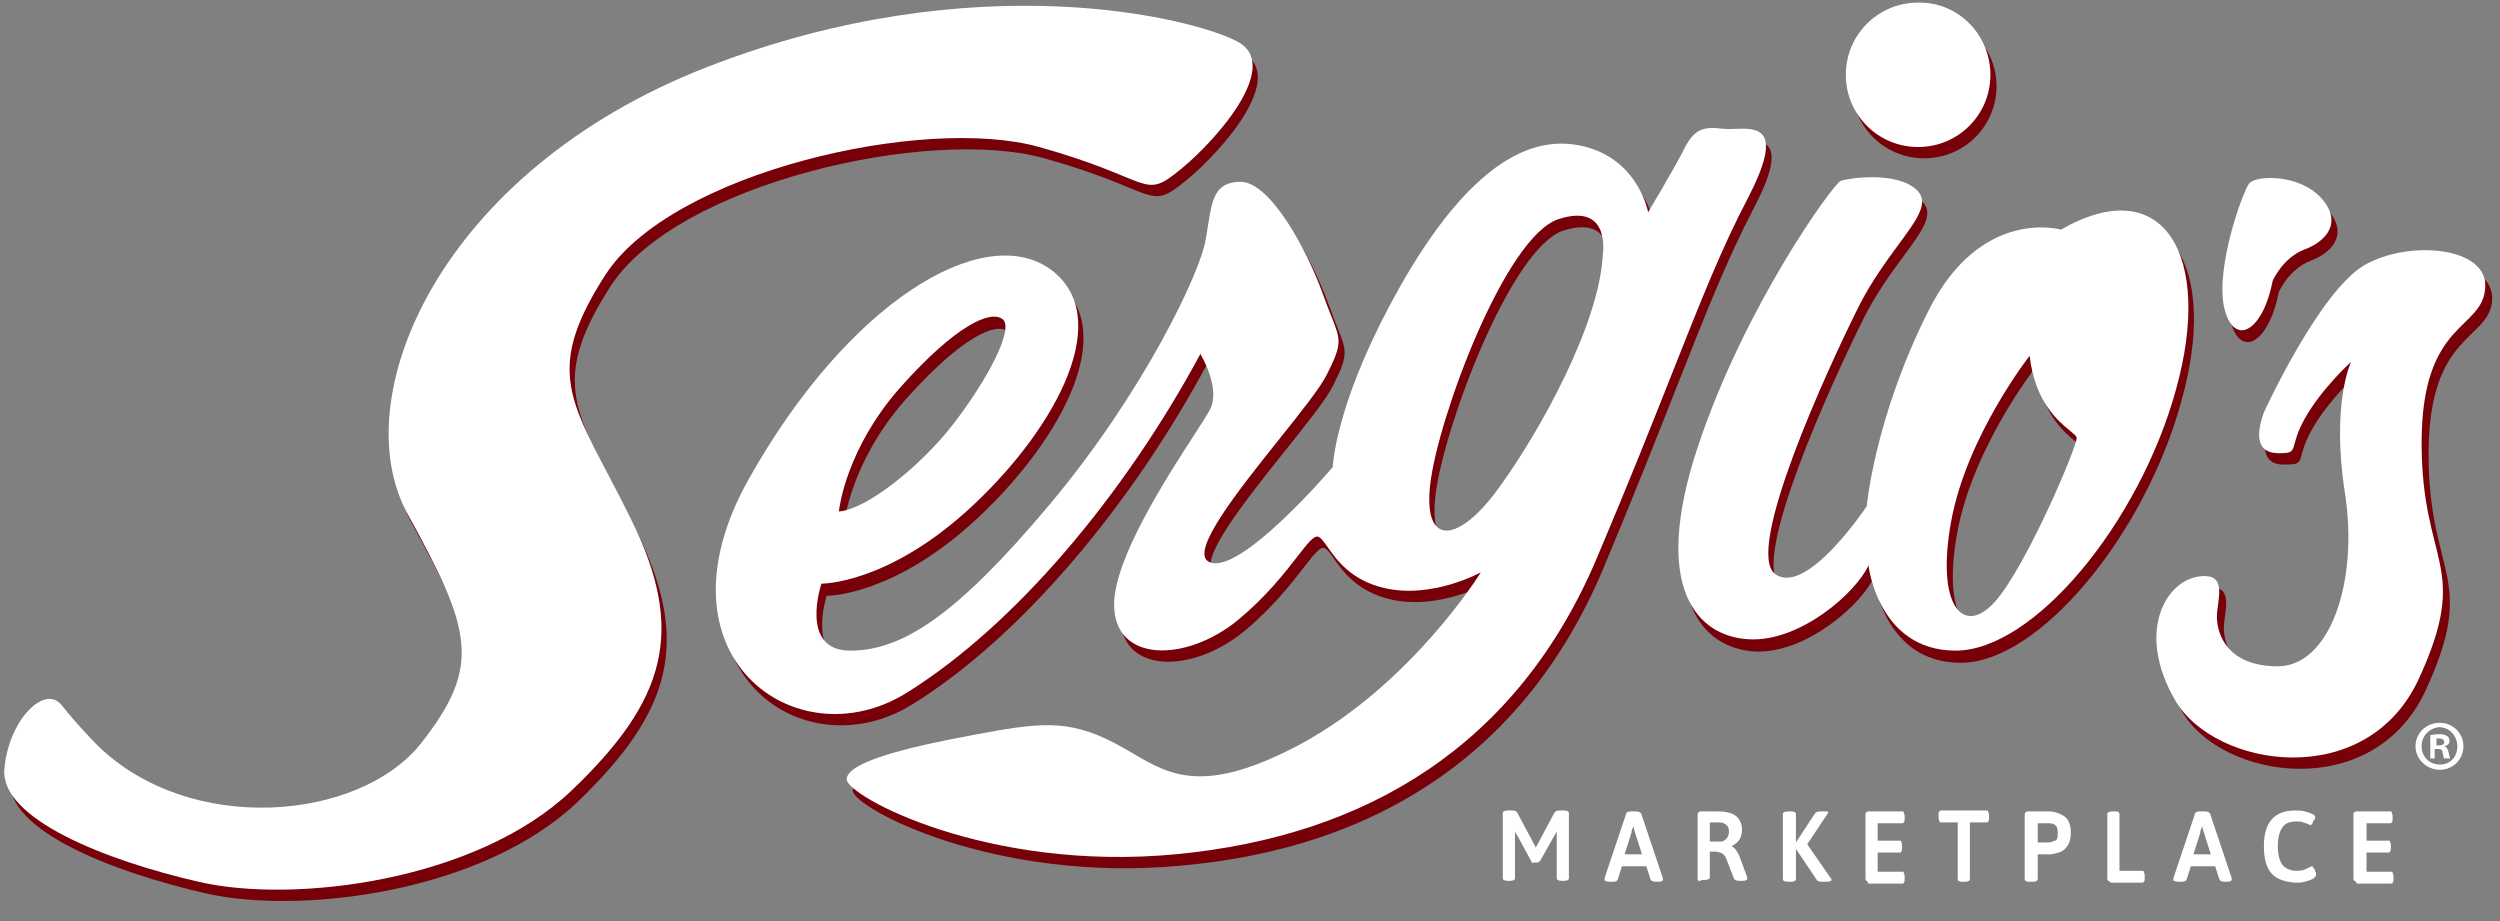 <svg width="152" height="56" viewBox="0 0 152 56" fill="none" xmlns="http://www.w3.org/2000/svg">
<rect x="0" y="0" width="152" height="56" fill="#808080" stroke="none"/>
<path d="M6.302 46.01C6.302 46.01 5.137 44.846 4.131 43.577C3.125 42.255 0.9 44.423 0.635 47.438C0.371 50.452 6.726 52.991 12.499 54.313C18.272 55.635 29.341 54.26 35.114 48.76C40.833 43.26 42.051 39.029 38.662 32.207C35.272 25.332 33.101 23.64 37.126 17.399C41.151 11.159 56.51 7.668 63.501 9.625C70.492 11.582 69.75 12.904 72.081 11C74.411 9.096 78.224 4.654 75.576 3.226C72.928 1.798 59.635 -1.586 43.323 4.76C27.01 11.106 21.238 24.909 25.104 31.942C28.97 38.976 29.658 41.144 25.898 45.904C22.138 50.664 11.916 51.51 6.302 46.01Z" fill="#770009"/>
<path fill-rule="evenodd" clip-rule="evenodd" d="M105.129 8.515C103.858 8.356 103.381 8.568 102.693 9.89C102.004 11.212 100.574 13.591 100.574 13.591C100.574 13.591 99.939 9.995 96.02 9.467C92.048 8.938 88.287 12.851 84.898 19.197C81.508 25.544 81.402 29.087 81.402 29.087C81.402 29.087 75.735 35.75 73.882 34.851C72.662 34.259 75.641 30.528 78.152 27.383L78.153 27.383C79.456 25.75 80.633 24.276 81.032 23.481C81.981 21.585 81.911 21.41 81.308 19.895L81.308 19.894C81.171 19.549 81.006 19.135 80.82 18.616C79.814 15.813 77.589 11.741 75.788 11.741C74.231 11.741 74.057 12.861 73.821 14.38L73.821 14.38C73.776 14.668 73.729 14.971 73.67 15.284C73.352 17.241 69.91 24.539 64.19 31.361C58.47 38.183 55.186 40.298 52.062 40.298C48.937 40.298 50.261 36.226 50.261 36.226C50.261 36.226 54.339 36.279 59.476 31.466C64.614 26.654 68.162 19.938 64.137 17.082C60.059 14.226 51.903 19.091 45.865 29.827C39.88 40.563 48.778 46.962 55.451 42.837C62.124 38.712 68.797 30.673 73.352 22.212C73.352 22.212 74.623 24.274 73.935 25.596C73.788 25.877 73.441 26.414 72.984 27.119C71.294 29.731 68.109 34.653 68.109 37.443C68.109 40.986 72.452 40.986 75.629 38.394C77.369 36.952 78.502 35.492 79.264 34.51C79.871 33.727 80.244 33.247 80.502 33.318C80.68 33.366 80.853 33.612 81.091 33.95C81.631 34.718 82.505 35.96 84.527 36.438C87.44 37.125 90.406 35.486 90.406 35.486C90.406 35.486 86.275 42.202 79.496 45.904C73.607 49.049 71.535 47.834 69.244 46.49C68.877 46.274 68.504 46.056 68.109 45.851C65.249 44.37 63.448 44.635 59.529 45.375C55.557 46.116 51.85 47.015 51.85 48.072C51.85 49.077 60.377 53.731 71.922 52.62C83.468 51.563 92.63 46.01 97.45 34.64C99.339 30.132 100.746 26.564 101.924 23.576L101.924 23.576C103.718 19.026 104.982 15.821 106.612 12.693C108.832 8.476 107.224 8.511 105.904 8.54C105.618 8.546 105.346 8.552 105.129 8.515ZM55.027 24.327C58.417 20.519 60.535 19.567 61.277 20.149C62.018 20.731 60.271 23.957 58.258 26.548C56.245 29.14 52.962 31.731 51.32 31.837C51.32 31.837 51.691 28.135 55.027 24.327ZM91.518 30.25C94.007 26.813 97.556 20.361 97.767 16.183C97.767 16.183 98.297 13.01 95.066 14.015C91.836 15.072 87.758 26.072 87.281 30.091C86.804 34.058 89.082 33.688 91.518 30.25Z" fill="#770009"/>
<path d="M121.388 5.236C121.388 7.668 119.429 9.625 116.992 9.625C114.556 9.625 112.597 7.668 112.597 5.236C112.597 2.803 114.556 0.846 116.992 0.846C119.376 0.846 121.388 2.803 121.388 5.236Z" fill="#770009"/>
<path fill-rule="evenodd" clip-rule="evenodd" d="M117.522 19.673C120.699 13.221 125.625 14.649 125.625 14.649C131.874 11.053 134.946 16.236 132.616 24.433C130.391 32.524 123.983 40.298 119.217 40.298C114.503 40.298 113.92 35.116 113.92 35.116C113.179 36.755 109.789 39.769 106.665 39.611C103.54 39.399 100.68 36.491 103.54 27.87C106.4 19.25 111.802 11.846 112.226 11.688C112.649 11.529 115.668 11.053 116.886 12.269C117.626 13.008 116.881 14.02 115.743 15.566C115.007 16.565 114.107 17.787 113.338 19.303C111.378 23.216 106.347 34.217 108.253 35.592C110.16 36.967 113.814 31.466 113.814 31.466C113.814 31.466 114.344 26.125 117.522 19.673ZM119.005 32.366C118.051 37.548 119.746 39.399 121.653 37.284C123.559 35.169 126.737 27.659 126.631 27.289C126.606 27.187 126.452 27.061 126.226 26.876C125.515 26.294 124.093 25.129 123.771 22.317C123.771 22.317 119.958 27.183 119.005 32.366Z" fill="#770009"/>
<path d="M138.548 17.769C138.548 17.769 139.13 16.394 140.454 15.866C141.778 15.39 142.838 14.226 141.514 12.745C140.19 11.265 137.542 11.318 137.118 11.899C136.694 12.481 135.105 16.923 135.582 19.356C136.112 21.841 137.912 20.995 138.548 17.769Z" fill="#770009"/>
<path d="M138.018 25.808C138.018 25.808 141.355 18.51 144.109 16.87C146.863 15.284 151.682 15.76 151.523 18.245C151.364 20.731 147.657 20.149 147.657 27.606C147.657 35.063 150.676 35.01 147.498 41.938C144.32 48.865 135.052 47.385 132.669 43.26C130.286 39.135 132.086 36.067 134.046 35.75C135.953 35.433 135.211 37.178 135.211 38.183C135.211 39.188 135.794 41.197 138.918 41.197C142.043 41.197 143.844 36.12 142.996 30.673C142.149 25.226 143.367 22.688 143.367 22.688C143.367 22.688 141.566 24.327 140.56 26.125C139.554 27.923 140.242 28.24 139.077 28.24C137.753 28.346 137.382 27.5 138.018 25.808Z" fill="#770009"/>
<path d="M5.932 45.322C5.932 45.322 4.767 44.159 3.76 42.89C2.754 41.568 0.53 43.736 0.265 46.75C3.04282e-05 49.765 6.355 52.303 12.128 53.625C17.901 54.947 28.97 53.572 34.743 48.072C40.516 42.572 41.734 38.342 38.344 31.519C34.955 24.644 32.783 22.952 36.808 16.712C40.834 10.471 56.192 6.981 63.183 8.938C70.174 10.894 69.433 12.216 71.763 10.313C74.093 8.409 77.907 3.967 75.259 2.539C72.611 1.111 59.317 -2.274 43.005 4.072C26.693 10.418 20.92 24.221 24.786 31.255C28.652 38.289 29.341 40.457 25.581 45.217C21.82 49.923 11.546 50.822 5.932 45.322Z" fill="white"/>
<path fill-rule="evenodd" clip-rule="evenodd" d="M104.758 7.827C103.487 7.668 102.958 7.88 102.322 9.202C101.634 10.524 100.204 12.904 100.204 12.904C100.204 12.904 99.568 9.308 95.649 8.779C91.677 8.25 87.917 12.164 84.527 18.51C81.138 24.856 81.032 28.399 81.032 28.399C81.032 28.399 75.365 35.063 73.511 34.164C72.291 33.572 75.27 29.84 77.782 26.696L77.782 26.695C79.085 25.063 80.263 23.589 80.661 22.794C81.61 20.898 81.54 20.722 80.938 19.207L80.937 19.207C80.8 18.862 80.635 18.448 80.449 17.928C79.443 15.125 77.218 11.053 75.418 11.053C73.86 11.053 73.686 12.173 73.45 13.692L73.45 13.692C73.405 13.981 73.358 14.284 73.299 14.596C72.981 16.553 69.539 23.851 63.819 30.673C58.099 37.495 54.816 39.558 51.691 39.558C48.566 39.558 49.943 35.486 49.943 35.486C49.943 35.486 54.021 35.539 59.158 30.726C64.296 25.914 67.844 19.197 63.819 16.341C59.741 13.486 51.585 18.351 45.547 29.087C39.457 39.875 48.407 46.274 55.08 42.149C61.754 38.024 68.427 29.986 72.981 21.524C72.981 21.524 74.252 23.587 73.564 24.909C73.418 25.19 73.07 25.727 72.614 26.432C70.923 29.044 67.738 33.965 67.738 36.755C67.738 40.298 72.081 40.298 75.259 37.707C76.999 36.264 78.131 34.805 78.894 33.822C79.5 33.04 79.873 32.56 80.131 32.63C80.309 32.678 80.482 32.925 80.72 33.263C81.26 34.031 82.134 35.273 84.156 35.75C87.069 36.438 90.035 34.798 90.035 34.798C90.035 34.798 85.904 41.515 79.125 45.217C73.237 48.361 71.164 47.146 68.873 45.802C68.506 45.587 68.133 45.368 67.738 45.164C64.878 43.683 63.13 43.947 59.158 44.688C55.186 45.428 51.479 46.327 51.479 47.385C51.479 48.39 60.006 53.044 71.551 51.933C83.097 50.822 92.259 45.322 97.079 33.952C99.045 29.314 100.491 25.662 101.697 22.614L101.697 22.614C103.449 18.191 104.695 15.042 106.294 12.005C108.5 7.732 106.847 7.789 105.499 7.835C105.229 7.845 104.971 7.854 104.758 7.827ZM54.71 23.587C58.099 19.779 60.218 18.827 60.959 19.409C61.7 19.991 59.953 23.216 57.94 25.808C55.928 28.399 52.644 30.991 51.002 31.096C51.002 31.099 51.003 31.093 51.005 31.081C51.037 30.815 51.473 27.273 54.71 23.587ZM91.2 29.563C93.689 26.125 97.238 19.673 97.45 15.495C97.45 15.495 97.979 12.269 94.749 13.327C91.518 14.385 87.44 25.385 86.963 29.404C86.487 33.37 88.764 33 91.2 29.563Z" fill="white"/>
<path d="M121.017 4.548C121.017 6.981 119.058 8.938 116.621 8.938C114.185 8.938 112.226 6.981 112.226 4.548C112.226 2.115 114.185 0.159 116.621 0.159C119.058 0.106 121.017 2.115 121.017 4.548Z" fill="white"/>
<path fill-rule="evenodd" clip-rule="evenodd" d="M117.204 18.986C120.382 12.534 125.308 13.962 125.308 13.962C131.557 10.366 134.576 15.548 132.298 23.692C130.074 31.784 123.666 39.558 118.899 39.558C114.186 39.558 113.603 34.375 113.603 34.375C112.862 36.015 109.472 39.029 106.347 38.87C103.222 38.712 100.363 35.803 103.222 27.183C106.082 18.563 111.485 11.159 111.908 11C112.332 10.841 115.351 10.366 116.569 11.582C117.309 12.321 116.564 13.333 115.425 14.879C114.69 15.878 113.79 17.1 113.02 18.616C111.061 22.529 106.029 33.529 107.936 34.904C109.843 36.279 113.497 30.779 113.497 30.779C113.497 30.779 113.974 25.438 117.204 18.986ZM118.634 31.678C117.681 36.861 119.376 38.712 121.282 36.596C123.189 34.481 126.367 26.971 126.261 26.601C126.235 26.499 126.081 26.373 125.856 26.189C125.144 25.606 123.723 24.442 123.401 21.63C123.401 21.63 119.588 26.495 118.634 31.678Z" fill="white"/>
<path d="M138.177 17.082C138.177 17.082 138.76 15.707 140.084 15.178C141.408 14.702 142.467 13.539 141.143 12.058C139.819 10.577 137.171 10.63 136.747 11.159C136.324 11.74 134.735 16.183 135.211 18.615C135.741 21.101 137.542 20.308 138.177 17.082Z" fill="white"/>
<path d="M137.648 25.067C137.648 25.067 140.984 17.769 143.738 16.13C146.492 14.543 151.312 15.019 151.1 17.505C150.941 20.096 147.234 19.462 147.234 26.918C147.234 34.375 150.253 34.322 147.075 41.25C143.897 48.178 134.629 46.697 132.246 42.572C129.862 38.447 131.663 35.38 133.623 35.062C135.529 34.745 134.788 36.49 134.788 37.495C134.788 38.5 135.37 40.51 138.495 40.51C141.62 40.51 143.42 35.433 142.573 29.985C141.726 24.538 142.944 22 142.944 22C142.944 22 141.143 23.639 140.137 25.438C139.131 27.235 139.819 27.553 138.654 27.553C137.436 27.606 137.012 26.812 137.648 25.067Z" fill="white"/>
<path fill-rule="evenodd" clip-rule="evenodd" d="M148.346 46.803C149.14 46.803 149.776 46.168 149.776 45.375C149.776 44.582 149.14 43.947 148.346 43.947C147.498 43.947 146.863 44.582 146.863 45.375C146.863 46.168 147.551 46.803 148.346 46.803ZM148.346 46.486C147.71 46.486 147.234 46.01 147.234 45.375C147.234 44.74 147.71 44.265 148.293 44.212C148.928 44.212 149.405 44.74 149.405 45.375C149.405 46.01 148.981 46.486 148.346 46.486ZM148.028 46.115H147.763V44.688C147.807 44.688 147.869 44.679 147.942 44.668C148.045 44.653 148.169 44.635 148.293 44.635C148.558 44.635 148.663 44.688 148.769 44.74C148.875 44.793 148.928 44.899 148.928 45.058C148.928 45.217 148.822 45.322 148.611 45.375C148.769 45.428 148.822 45.534 148.875 45.745C148.893 45.816 148.905 45.875 148.915 45.924C148.934 46.022 148.946 46.08 148.981 46.115H148.611C148.575 46.08 148.563 46.022 148.544 45.924C148.534 45.875 148.522 45.816 148.505 45.745C148.505 45.587 148.399 45.534 148.187 45.534H148.028V46.115ZM148.293 45.322H148.134V44.899H148.293C148.505 44.899 148.611 45.005 148.611 45.111C148.611 45.269 148.452 45.322 148.293 45.322Z" fill="white"/>
<path d="M93.115 52.389L92.269 50.833C92.216 50.778 92.163 50.667 92.111 50.556C92.111 50.611 92.111 50.722 92.111 50.889V53.389C92.111 53.5 92.005 53.556 91.793 53.556H91.687C91.476 53.556 91.37 53.5 91.37 53.389V49.444C91.37 49.333 91.476 49.278 91.687 49.278H91.952C92.111 49.278 92.216 49.333 92.269 49.444L93.274 51.333C93.327 51.389 93.327 51.444 93.38 51.556C93.38 51.5 93.433 51.444 93.486 51.333L94.49 49.444C94.543 49.333 94.649 49.278 94.808 49.278H95.072C95.284 49.278 95.389 49.333 95.389 49.444V53.389C95.389 53.5 95.284 53.556 95.072 53.556H94.966C94.755 53.556 94.649 53.5 94.649 53.389V50.889C94.649 50.778 94.649 50.667 94.649 50.556C94.596 50.667 94.543 50.722 94.49 50.833L93.644 52.333C93.591 52.389 93.538 52.444 93.433 52.444H93.221C93.221 52.5 93.168 52.5 93.115 52.389Z" fill="white"/>
<path fill-rule="evenodd" clip-rule="evenodd" d="M97.558 53.389V53.5C97.558 53.556 97.663 53.611 97.875 53.611H98.087C98.245 53.611 98.298 53.556 98.351 53.5L98.615 52.667H100.096L100.361 53.5C100.413 53.556 100.519 53.611 100.678 53.611H100.836C100.995 53.611 101.101 53.556 101.101 53.5V53.389L99.779 49.445C99.726 49.389 99.62 49.334 99.462 49.334H99.197C98.986 49.334 98.88 49.389 98.88 49.445L97.558 53.389ZM99.409 50.611L99.832 51.945H98.774L99.197 50.611C99.197 50.556 99.197 50.5 99.25 50.389C99.303 50.278 99.303 50.222 99.303 50.222C99.326 50.295 99.339 50.358 99.351 50.414C99.366 50.486 99.379 50.549 99.409 50.611Z" fill="white"/>
<path fill-rule="evenodd" clip-rule="evenodd" d="M103.216 49.556V53.445C103.216 53.556 103.322 53.611 103.481 53.5H103.639C103.851 53.5 103.957 53.445 103.957 53.334V51.778H104.274C104.433 51.778 104.591 51.834 104.697 51.889C104.803 51.945 104.909 52.056 104.962 52.222L105.437 53.445C105.49 53.5 105.596 53.556 105.755 53.556H105.913C106.125 53.556 106.231 53.5 106.231 53.445V53.334L105.755 52.056C105.722 51.951 105.668 51.868 105.619 51.794C105.59 51.75 105.563 51.708 105.543 51.667C105.437 51.556 105.385 51.5 105.279 51.445C105.49 51.334 105.649 51.222 105.755 51.056C105.861 50.889 105.913 50.667 105.913 50.445C105.913 50.056 105.755 49.778 105.543 49.611C105.332 49.445 104.962 49.334 104.486 49.334H103.428C103.375 49.334 103.322 49.334 103.269 49.389C103.216 49.445 103.216 49.5 103.216 49.556ZM104.962 51C104.856 51.111 104.75 51.167 104.591 51.167H103.957V50H104.538C104.697 50 104.856 50.056 104.962 50.167C105.067 50.222 105.12 50.389 105.12 50.556C105.12 50.722 105.067 50.889 104.962 51Z" fill="white"/>
<path d="M108.399 53.445V49.5C108.399 49.389 108.505 49.334 108.716 49.334H108.875C109.086 49.334 109.192 49.389 109.192 49.5V51.222L110.356 49.445C110.409 49.389 110.514 49.334 110.673 49.334H110.885C110.99 49.334 111.043 49.334 111.096 49.334C111.149 49.334 111.149 49.389 111.149 49.389C111.149 49.445 111.149 49.445 111.096 49.5L109.88 51.334L111.308 53.389C111.36 53.445 111.36 53.5 111.36 53.5C111.36 53.556 111.255 53.611 111.043 53.611H110.779C110.62 53.611 110.461 53.556 110.461 53.5L109.192 51.611V53.445C109.192 53.556 109.086 53.611 108.875 53.611H108.716C108.505 53.611 108.399 53.556 108.399 53.445Z" fill="white"/>
<path d="M113.476 53.556C113.423 53.5 113.423 53.445 113.423 53.389V49.556C113.423 49.5 113.423 49.389 113.476 49.389C113.529 49.334 113.582 49.334 113.634 49.334H115.644C115.697 49.334 115.75 49.334 115.75 49.389C115.75 49.445 115.803 49.5 115.803 49.611V49.778C115.803 49.889 115.803 49.945 115.75 50C115.697 50.056 115.697 50.056 115.644 50.056H114.163V51.111H115.485C115.538 51.111 115.591 51.111 115.591 51.167C115.591 51.222 115.644 51.278 115.644 51.389V51.556C115.644 51.667 115.644 51.722 115.591 51.778C115.591 51.834 115.538 51.834 115.485 51.834H114.163V53H115.644C115.697 53 115.75 53 115.75 53.056C115.75 53.111 115.803 53.167 115.803 53.278V53.445C115.803 53.556 115.803 53.611 115.75 53.667C115.75 53.722 115.697 53.722 115.644 53.722H113.582C113.582 53.611 113.529 53.556 113.476 53.556Z" fill="white"/>
<path d="M119.029 53.444V50H118.024C117.971 50 117.918 50 117.918 49.944C117.918 49.889 117.865 49.833 117.865 49.722V49.556C117.865 49.444 117.865 49.389 117.918 49.333C117.971 49.278 117.971 49.278 118.024 49.278H120.774C120.827 49.278 120.88 49.278 120.88 49.333C120.88 49.389 120.933 49.444 120.933 49.556V49.722C120.933 49.833 120.933 49.889 120.88 49.944C120.88 50 120.827 50 120.774 50H119.769V53.444C119.769 53.556 119.663 53.611 119.452 53.611H119.293C119.134 53.611 119.029 53.556 119.029 53.444Z" fill="white"/>
<path fill-rule="evenodd" clip-rule="evenodd" d="M123.101 53.445C123.101 53.5 123.101 53.5 123.154 53.556C123.207 53.611 123.313 53.611 123.418 53.611H123.577C123.789 53.611 123.894 53.556 123.894 53.445V51.945H124.635C124.76 51.945 124.886 51.91 125.038 51.868C125.078 51.857 125.119 51.845 125.164 51.834C125.375 51.778 125.534 51.667 125.692 51.445C125.851 51.222 125.904 50.945 125.904 50.611C125.904 50.111 125.745 49.778 125.481 49.611C125.216 49.445 124.899 49.334 124.529 49.334H123.313C123.26 49.334 123.207 49.334 123.154 49.389C123.101 49.445 123.101 49.5 123.101 49.556V53.445ZM124.859 51.146C124.747 51.188 124.654 51.222 124.529 51.222H123.894V50.056H124.529C124.688 50.056 124.846 50.056 124.952 50.167C125.058 50.222 125.111 50.389 125.111 50.611C125.111 50.834 125.111 51.056 124.952 51.111C124.919 51.123 124.888 51.135 124.859 51.146Z" fill="white"/>
<path d="M128.178 53.556C128.125 53.5 128.125 53.445 128.125 53.389V49.5C128.125 49.389 128.231 49.334 128.442 49.334H128.601C128.707 49.334 128.812 49.334 128.812 49.389C128.865 49.445 128.865 49.445 128.865 49.5V52.945H130.24C130.293 52.945 130.346 52.945 130.346 53C130.346 53.056 130.399 53.111 130.399 53.222V53.389C130.399 53.5 130.399 53.556 130.346 53.611C130.293 53.667 130.293 53.667 130.24 53.667H128.337C128.284 53.611 128.231 53.556 128.178 53.556Z" fill="white"/>
<path fill-rule="evenodd" clip-rule="evenodd" d="M132.144 53.389V53.5C132.144 53.556 132.25 53.611 132.514 53.611H132.673C132.832 53.611 132.884 53.556 132.937 53.5L133.202 52.667H134.683L134.947 53.5C135 53.556 135.106 53.611 135.264 53.611H135.423C135.582 53.611 135.687 53.556 135.687 53.5V53.389L134.365 49.445C134.312 49.389 134.207 49.334 134.048 49.334H133.783C133.572 49.334 133.466 49.389 133.466 49.445L132.144 53.389ZM133.995 50.611L134.418 51.945H133.36L133.783 50.611C133.783 50.556 133.783 50.5 133.836 50.389C133.889 50.278 133.889 50.222 133.889 50.222C133.912 50.295 133.925 50.358 133.937 50.414C133.952 50.486 133.965 50.549 133.995 50.611Z" fill="white"/>
<path d="M138.12 53.111C137.803 52.778 137.644 52.222 137.644 51.444C137.644 50 138.279 49.278 139.548 49.278C139.759 49.278 139.918 49.278 140.13 49.333C140.341 49.389 140.5 49.444 140.606 49.5C140.711 49.556 140.764 49.611 140.764 49.667C140.764 49.722 140.764 49.778 140.711 49.833C140.658 49.889 140.606 50 140.606 50.056C140.553 50.111 140.5 50.167 140.5 50.167C140.5 50.167 140.447 50.167 140.341 50.111C140.235 50.056 140.183 50.056 140.024 50C139.918 49.944 139.759 49.944 139.601 49.944C139.231 49.944 138.913 50.056 138.755 50.333C138.596 50.556 138.49 50.944 138.49 51.444C138.49 51.944 138.596 52.333 138.755 52.556C138.913 52.778 139.231 52.944 139.601 52.944C139.759 52.944 139.918 52.944 140.077 52.889C140.183 52.833 140.341 52.778 140.447 52.722C140.5 52.667 140.553 52.667 140.553 52.667C140.606 52.667 140.658 52.722 140.658 52.778C140.711 52.833 140.764 52.889 140.764 53C140.817 53.056 140.817 53.111 140.817 53.167C140.817 53.278 140.764 53.333 140.606 53.444C140.5 53.5 140.341 53.556 140.13 53.611C139.918 53.667 139.759 53.667 139.548 53.667C138.913 53.611 138.384 53.444 138.12 53.111Z" fill="white"/>
<path d="M143.144 53.556C143.091 53.5 143.091 53.445 143.091 53.389V49.556C143.091 49.5 143.091 49.389 143.144 49.389C143.197 49.334 143.25 49.334 143.303 49.334H145.312C145.365 49.334 145.418 49.334 145.418 49.389C145.418 49.445 145.471 49.5 145.471 49.611V49.778C145.471 49.889 145.471 49.945 145.418 50C145.365 50.056 145.365 50.056 145.312 50.056H143.885V51.111H145.207C145.26 51.111 145.312 51.111 145.312 51.167C145.312 51.222 145.365 51.278 145.365 51.389V51.556C145.365 51.667 145.365 51.722 145.312 51.778C145.312 51.834 145.26 51.834 145.207 51.834H143.885V53H145.365C145.418 53 145.471 53 145.471 53.056C145.471 53.111 145.524 53.167 145.524 53.278V53.445C145.524 53.556 145.524 53.611 145.471 53.667C145.471 53.722 145.418 53.722 145.365 53.722H143.303C143.25 53.611 143.197 53.556 143.144 53.556Z" fill="white"/>
</svg>
